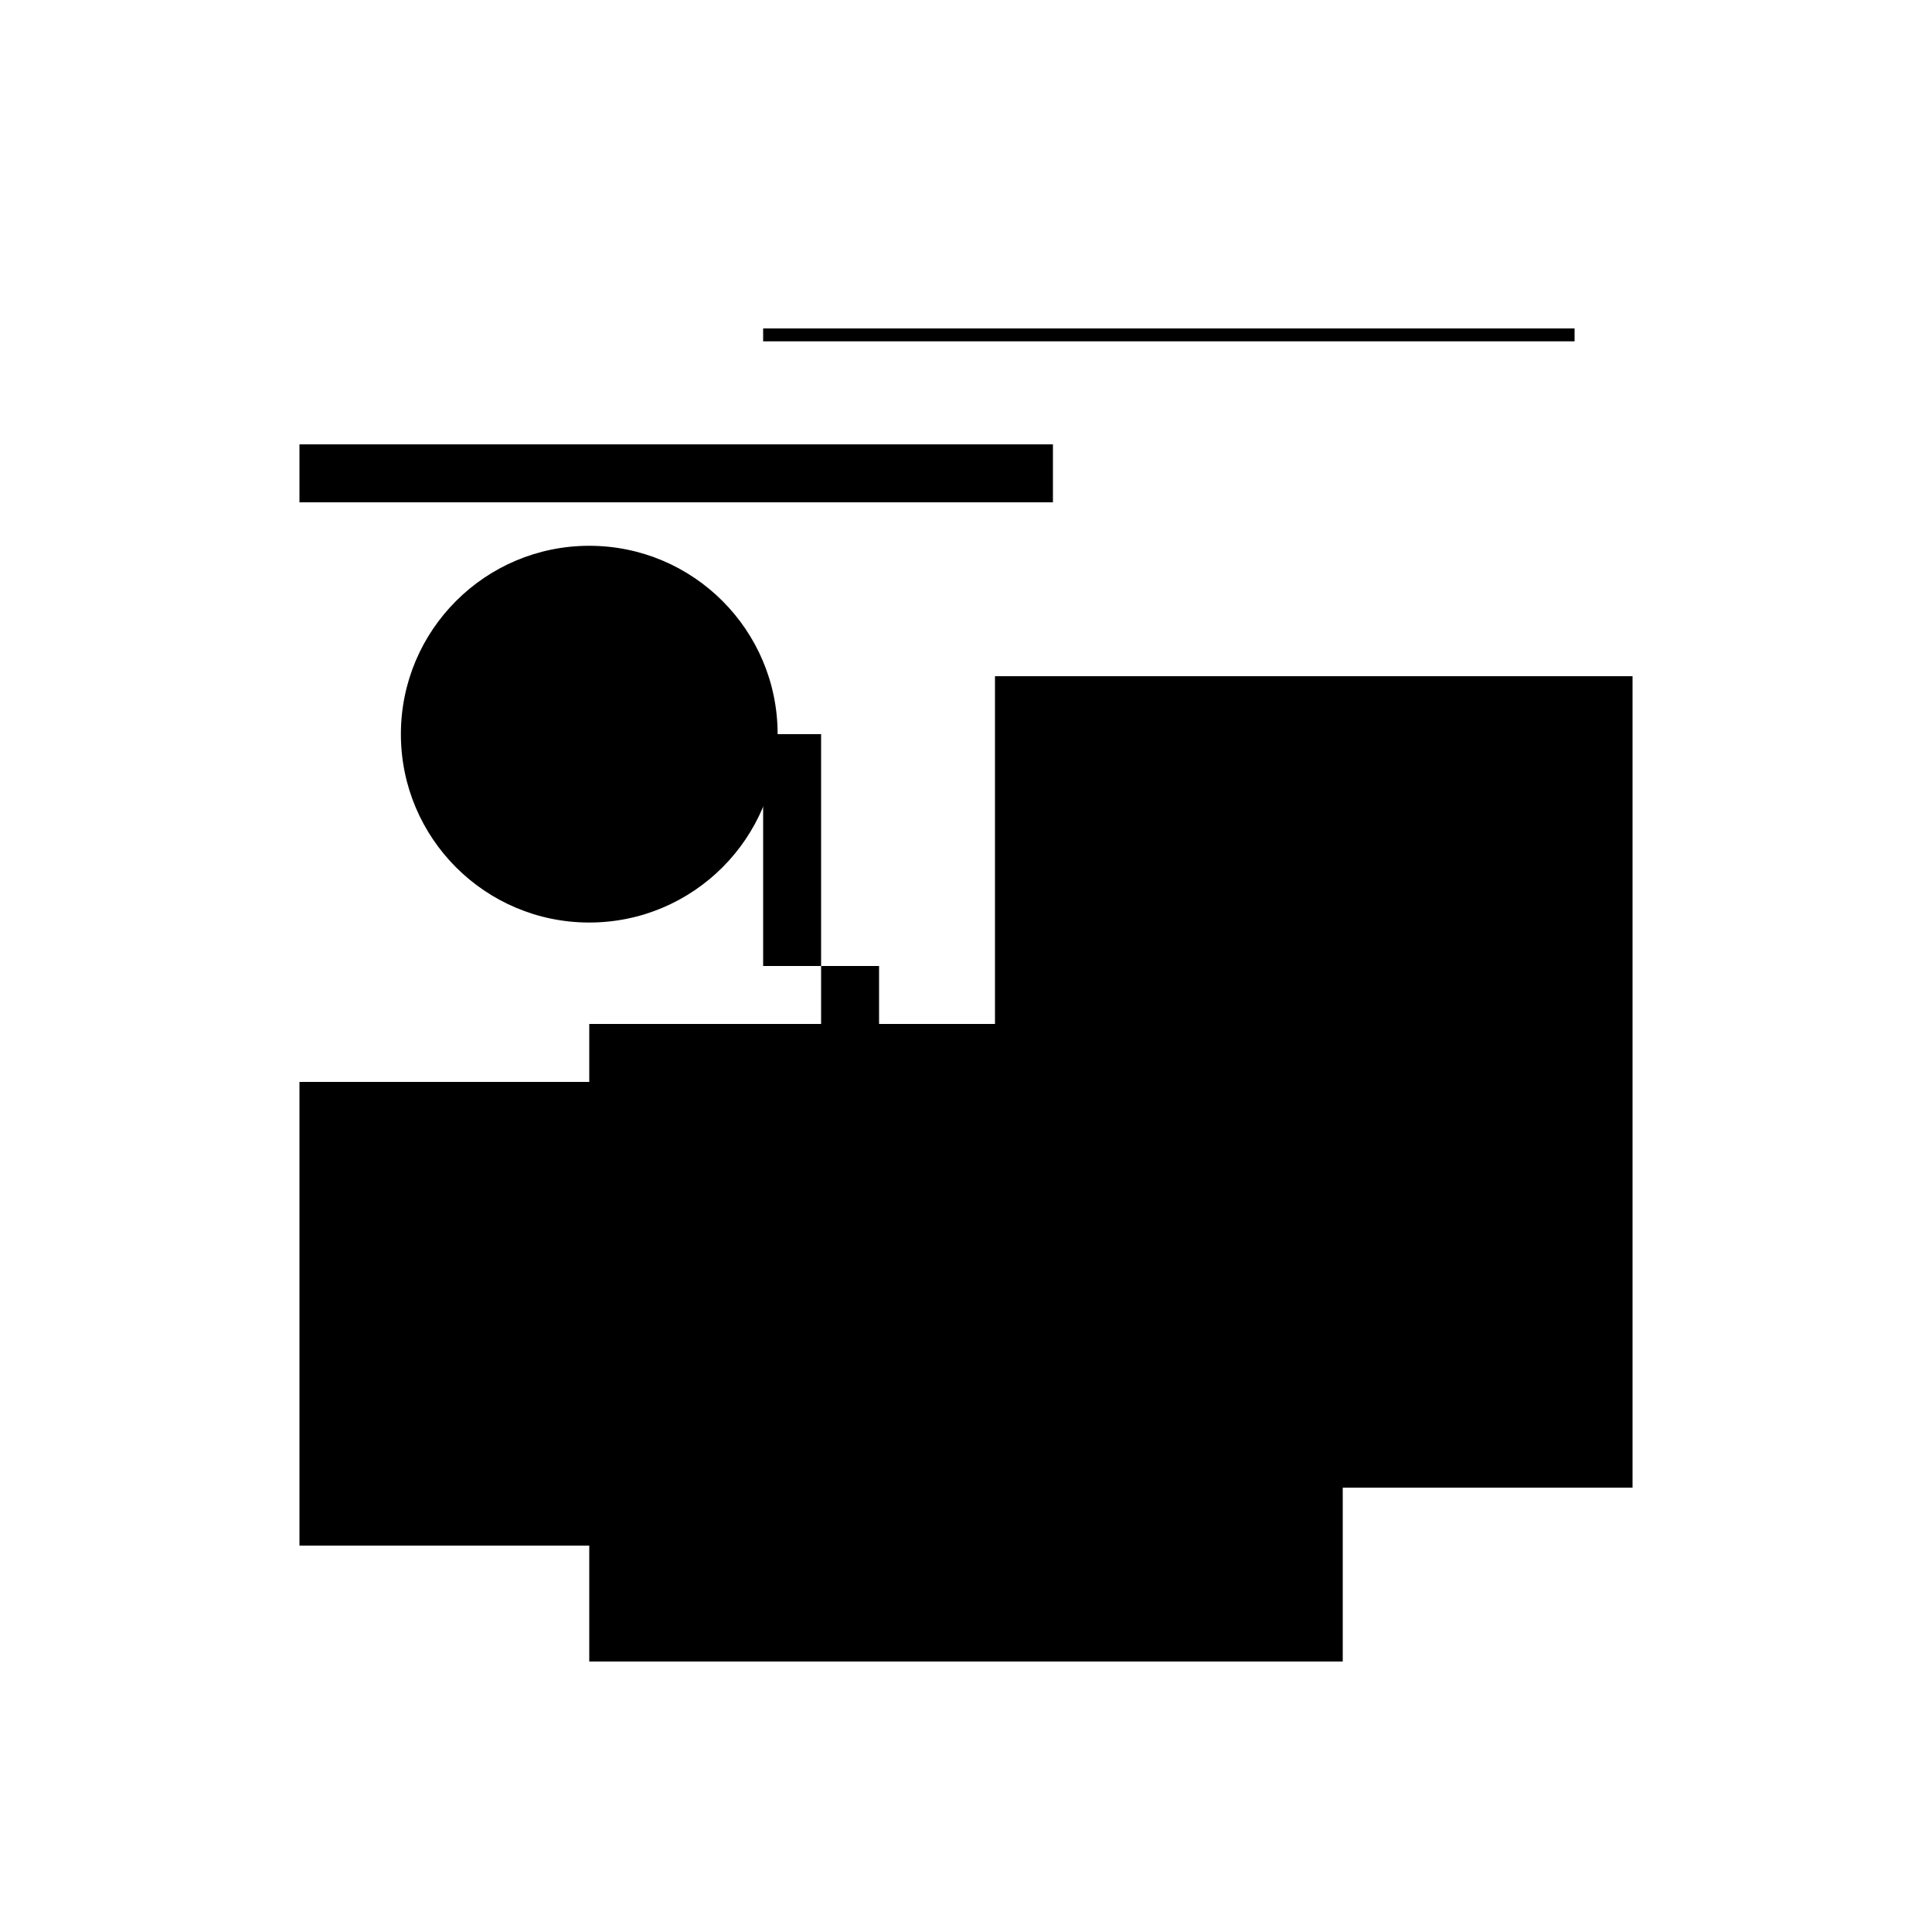 <?xml version="1.0" encoding="UTF-8"?>
<svg version="1.1" xml:space="preserve" xmlns="http://www.w3.org/2000/svg" style="background-color: white;" viewBox="0,0,150,150">
    <rect x="81.75" y="75" width="4.5" height="27" fill="hsla(312, 6%, 90%, 1.4)"/>
    <rect x="90.75" y="52.5" width="1" height="67.5" fill="hsla(360, 0%, 53%, 1.3)"/>
    <rect x="45.75" y="79.5" width="58.5" height="49.5" fill="hsla(120, 86%, 80%, 0.1)"/>
    <rect x="27.75" y="84" width="63" height="13.5" fill="hsla(24, 93%, 86%, 0.9)"/>
    <rect x="23.25" y="34.5" width="58.5" height="4.5" fill="hsla(0, 86%, 90%, 0.6)"/>
    <rect x="63.75" y="75" width="4.5" height="36" fill="hsla(216, 6%, 66%, 0.3)"/>
    <rect x="77.25" y="52.5" width="49.5" height="63" fill="hsla(288, 73%, 0%, 0.8)"/>
    <rect x="23.25" y="84" width="49.5" height="36" fill="hsla(0, 73%, 40%, 1)"/>
    <rect x="59.25" y="25.5" width="63" height="1" fill="hsla(192, 93%, 33%, 0.7)"/>
    <rect x="59.25" y="57" width="4.5" height="18" fill="hsla(192, 6%, 90%, 1.4)"/>
    <circle cx="45.75" cy="57" r="14.625" fill="hsla(72, 50%, 50%, 0.8)"/>
</svg>